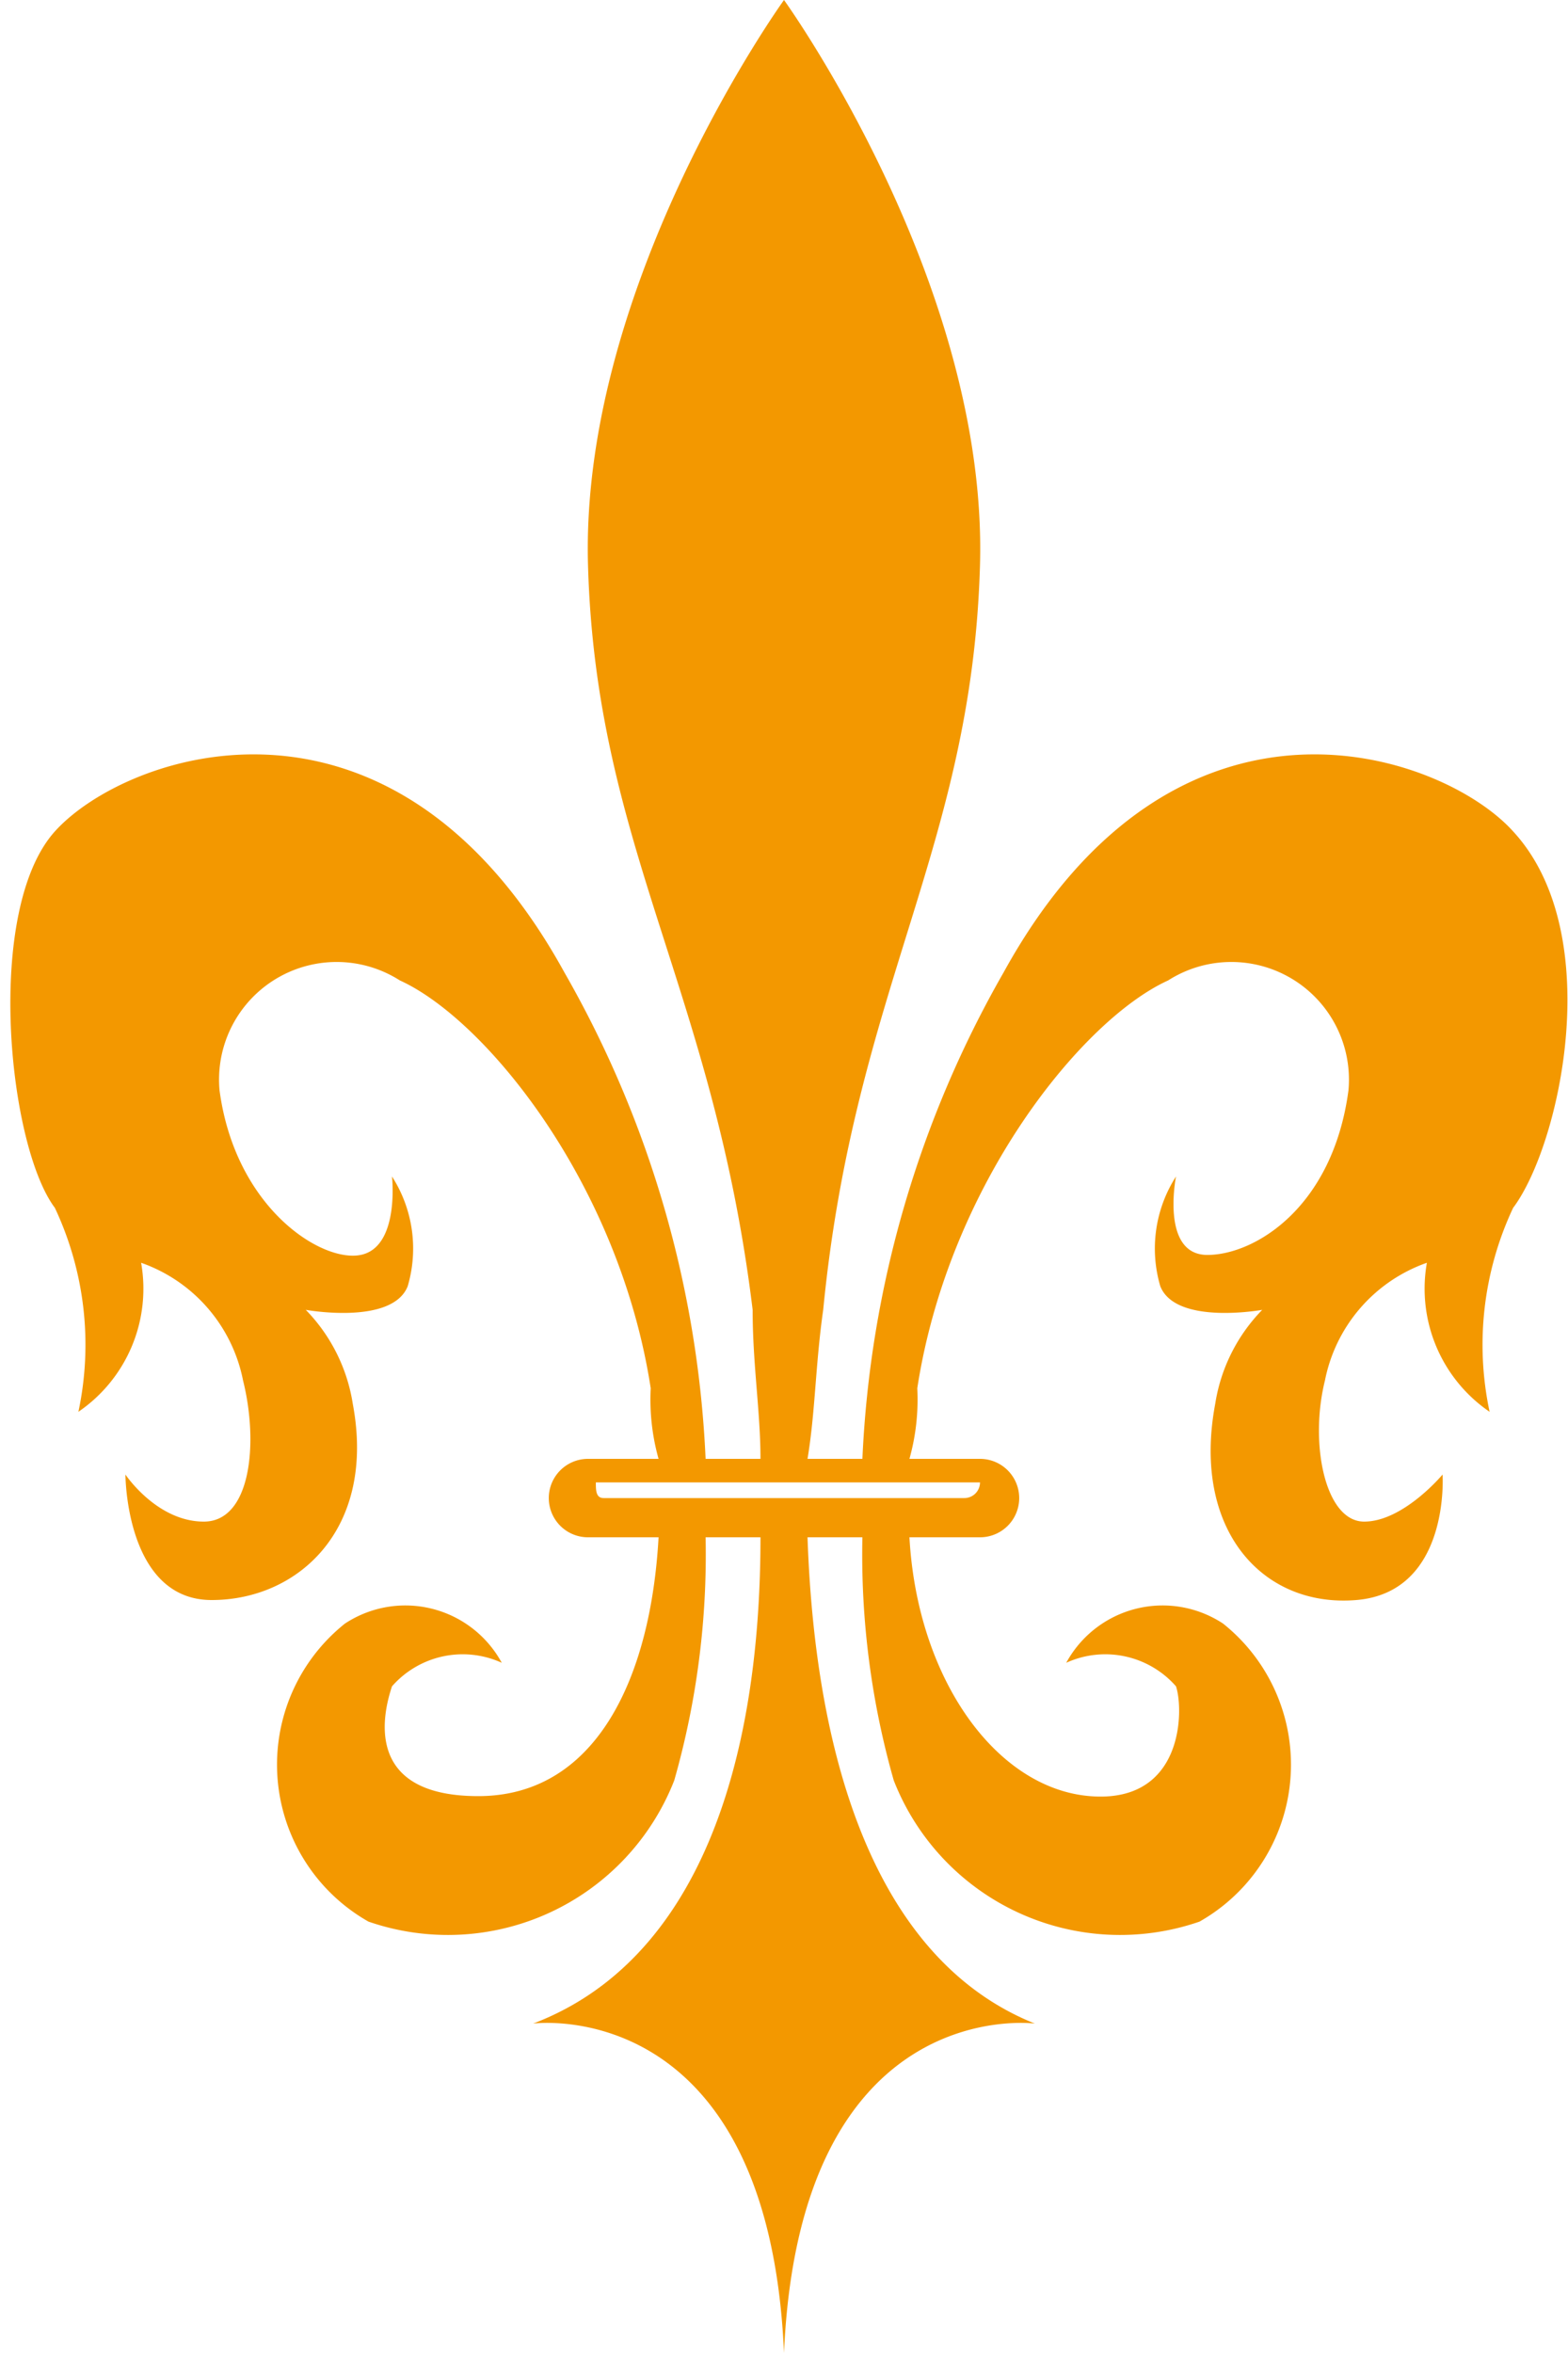 <svg id="图层_1" data-name="图层 1" xmlns="http://www.w3.org/2000/svg" viewBox="0 0 20 30"><defs><style>.cls-1{fill:#f39800;}</style></defs><title>Icon_Iris</title><path class="cls-1" d="M19.3,10.6c-.9-1-4.3-2.2-6.5,1.8A13.7,13.7,0,0,0,11,18.6h-.7c.1-.6.1-1.2.2-1.9.4-4.1,1.9-5.9,2-9.5S10,0,10,0,7.4,3.6,7.5,7.2s1.6,5.4,2.1,9.5c0,.7.1,1.3.1,1.9H9a13.7,13.7,0,0,0-1.8-6.2C5,8.4,1.6,9.6.7,10.6s-.6,4,0,4.8A4.1,4.1,0,0,1,1,18a1.9,1.9,0,0,0,.8-1.9,2,2,0,0,1,1.3,1.5c.2.8.1,1.8-.5,1.8s-1-.6-1-.6,0,1.6,1.1,1.6,2.1-.9,1.8-2.5a2.2,2.2,0,0,0-.6-1.2s1.1.2,1.3-.3A1.7,1.7,0,0,0,5,15s.1.9-.4,1S3,15.4,2.8,13.9a1.5,1.5,0,0,1,2.3-1.4c1.1.5,2.8,2.6,3.2,5.2a2.8,2.8,0,0,0,.1.9H7.5a.5.5,0,0,0,0,1h.9c-.1,1.8-.8,3.3-2.3,3.3S4.9,21.8,5,21.5a1.2,1.2,0,0,1,1.4-.3,1.4,1.4,0,0,0-2-.5,2.3,2.3,0,0,0,.3,3.8,3.1,3.1,0,0,0,3.9-1.8A10.5,10.5,0,0,0,9,19.6h.7c0,2.9-.8,5.4-2.9,6.2,0,0,3-.4,3.2,4.2.2-4.6,3.2-4.2,3.2-4.2-2-.8-2.8-3.3-2.9-6.2H11a10.5,10.5,0,0,0,.4,3.1,3.1,3.1,0,0,0,3.9,1.8,2.3,2.3,0,0,0,.3-3.8,1.4,1.4,0,0,0-2,.5,1.2,1.2,0,0,1,1.4.3c.1.3.1,1.5-1.1,1.4s-2.2-1.5-2.3-3.3h.9a.5.5,0,0,0,0-1h-.9a2.8,2.8,0,0,0,.1-.9c.4-2.6,2.1-4.7,3.2-5.2a1.5,1.5,0,0,1,2.3,1.4C17,15.4,16,16,15.4,16s-.4-1-.4-1a1.7,1.7,0,0,0-.2,1.4c.2.5,1.3.3,1.3.3a2.2,2.2,0,0,0-.6,1.2c-.3,1.6.6,2.6,1.8,2.5s1.1-1.6,1.1-1.6-.5.6-1,.6-.7-1-.5-1.8a2,2,0,0,1,1.3-1.5A1.9,1.9,0,0,0,19,18a4.1,4.1,0,0,1,.3-2.6C19.9,14.6,20.5,11.9,19.3,10.6Zm-6.8,8.3a.2.2,0,0,1-.2.2H7.7c-.1,0-.1-.1-.1-.2h4.9Z"/></svg>